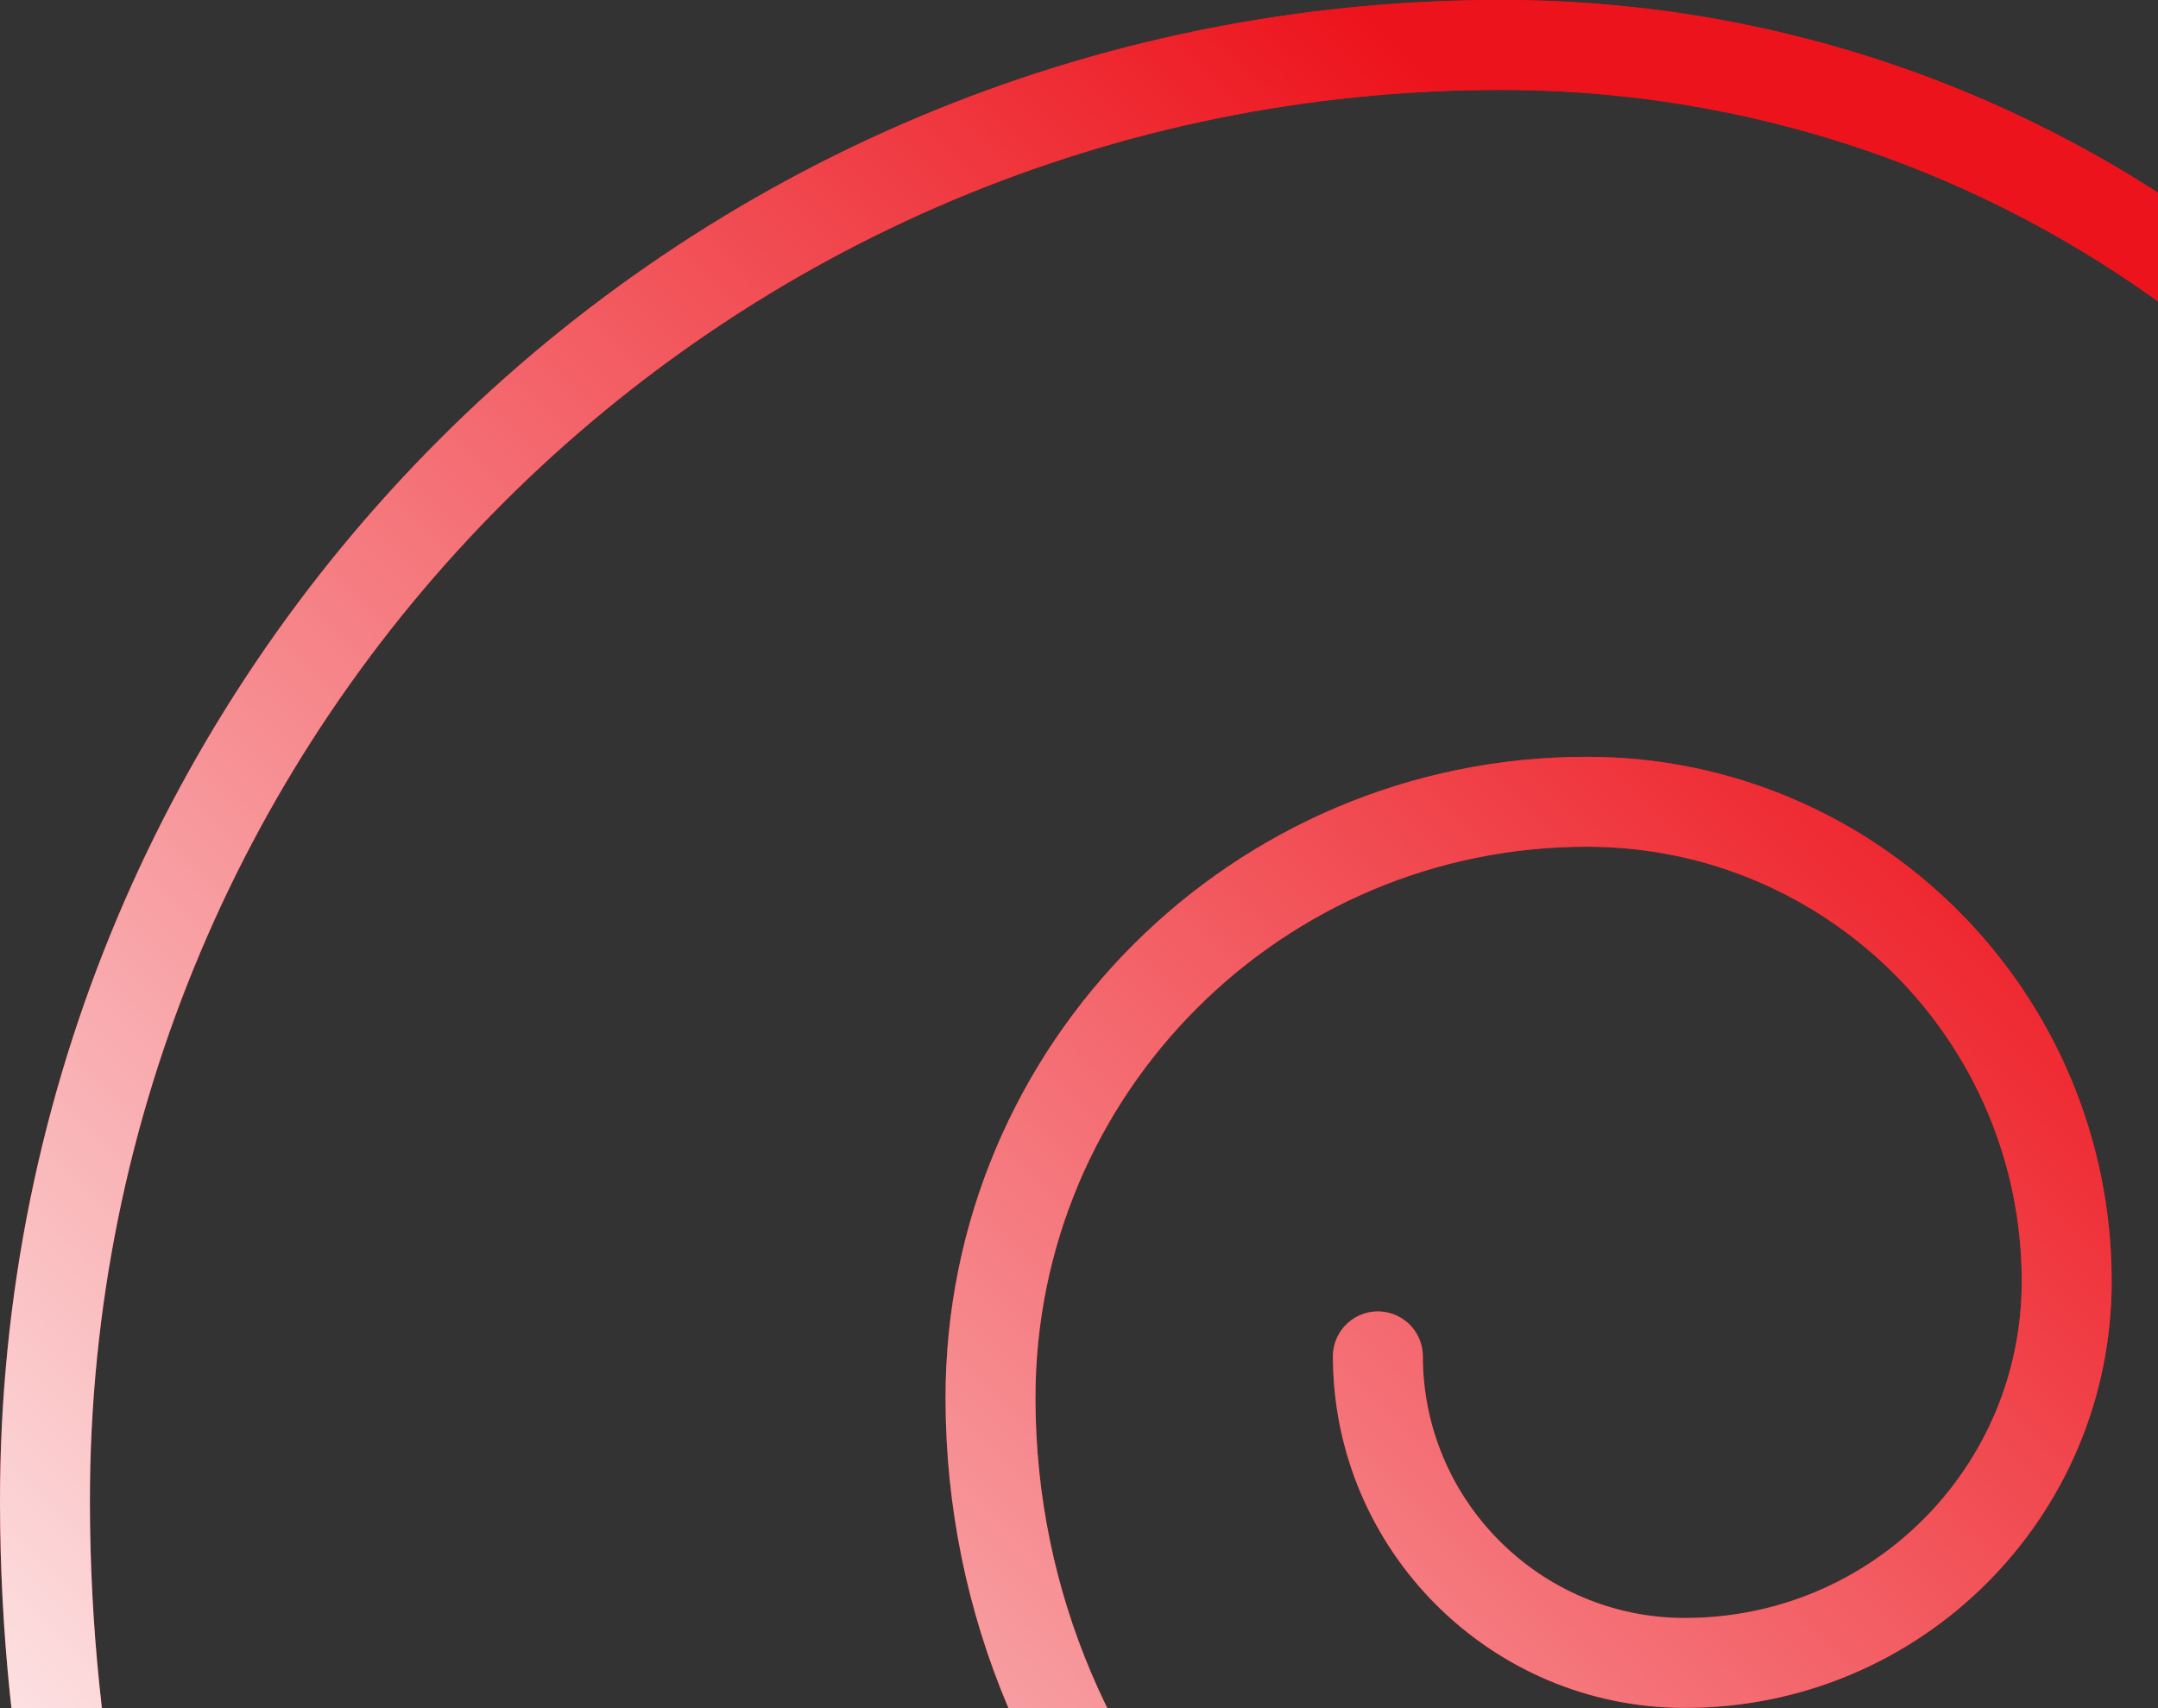 <svg width="144" height="114" viewBox="0 0 144 114" fill="none" xmlns="http://www.w3.org/2000/svg">
<rect x="0" y="0" width="144" height="114" fill="#333333" stroke="none"/>
<path d="M124.935 222.219C57.663 222.129 3.089 167.555 3 100.284C2.929 46.505 46.505 2.929 100.284 3C143.317 3.057 178.252 37.992 178.309 81.025C178.355 115.48 150.49 143.344 116.035 143.298C88.472 143.261 66.13 120.92 66.094 93.356C66.065 71.334 83.919 53.48 105.941 53.509C123.578 53.533 137.885 67.84 137.908 85.477C137.927 99.596 126.522 111.002 112.402 110.983C101.126 110.968 91.958 101.8 91.943 90.524" stroke="#ED131C" stroke-width="6" stroke-linecap="round"/>
<path d="M124.935 222.219C57.663 222.129 3.089 167.555 3 100.284C2.929 46.505 46.505 2.929 100.284 3C143.317 3.057 178.252 37.992 178.309 81.025C178.355 115.48 150.49 143.344 116.035 143.298C88.472 143.261 66.13 120.92 66.094 93.356C66.065 71.334 83.919 53.48 105.941 53.509C123.578 53.533 137.885 67.84 137.908 85.477C137.927 99.596 126.522 111.002 112.402 110.983C101.126 110.968 91.958 101.8 91.943 90.524" stroke="url(#paint0_linear_788_4121)" stroke-width="6" stroke-linecap="round"/>
<defs>
<linearGradient id="paint0_linear_788_4121" x1="114" y1="23.5" x2="-3" y2="141" gradientUnits="userSpaceOnUse">
<stop stop-color="#ED131C"/>
<stop offset="1" stop-color="white"/>
</linearGradient>
</defs>
</svg>
